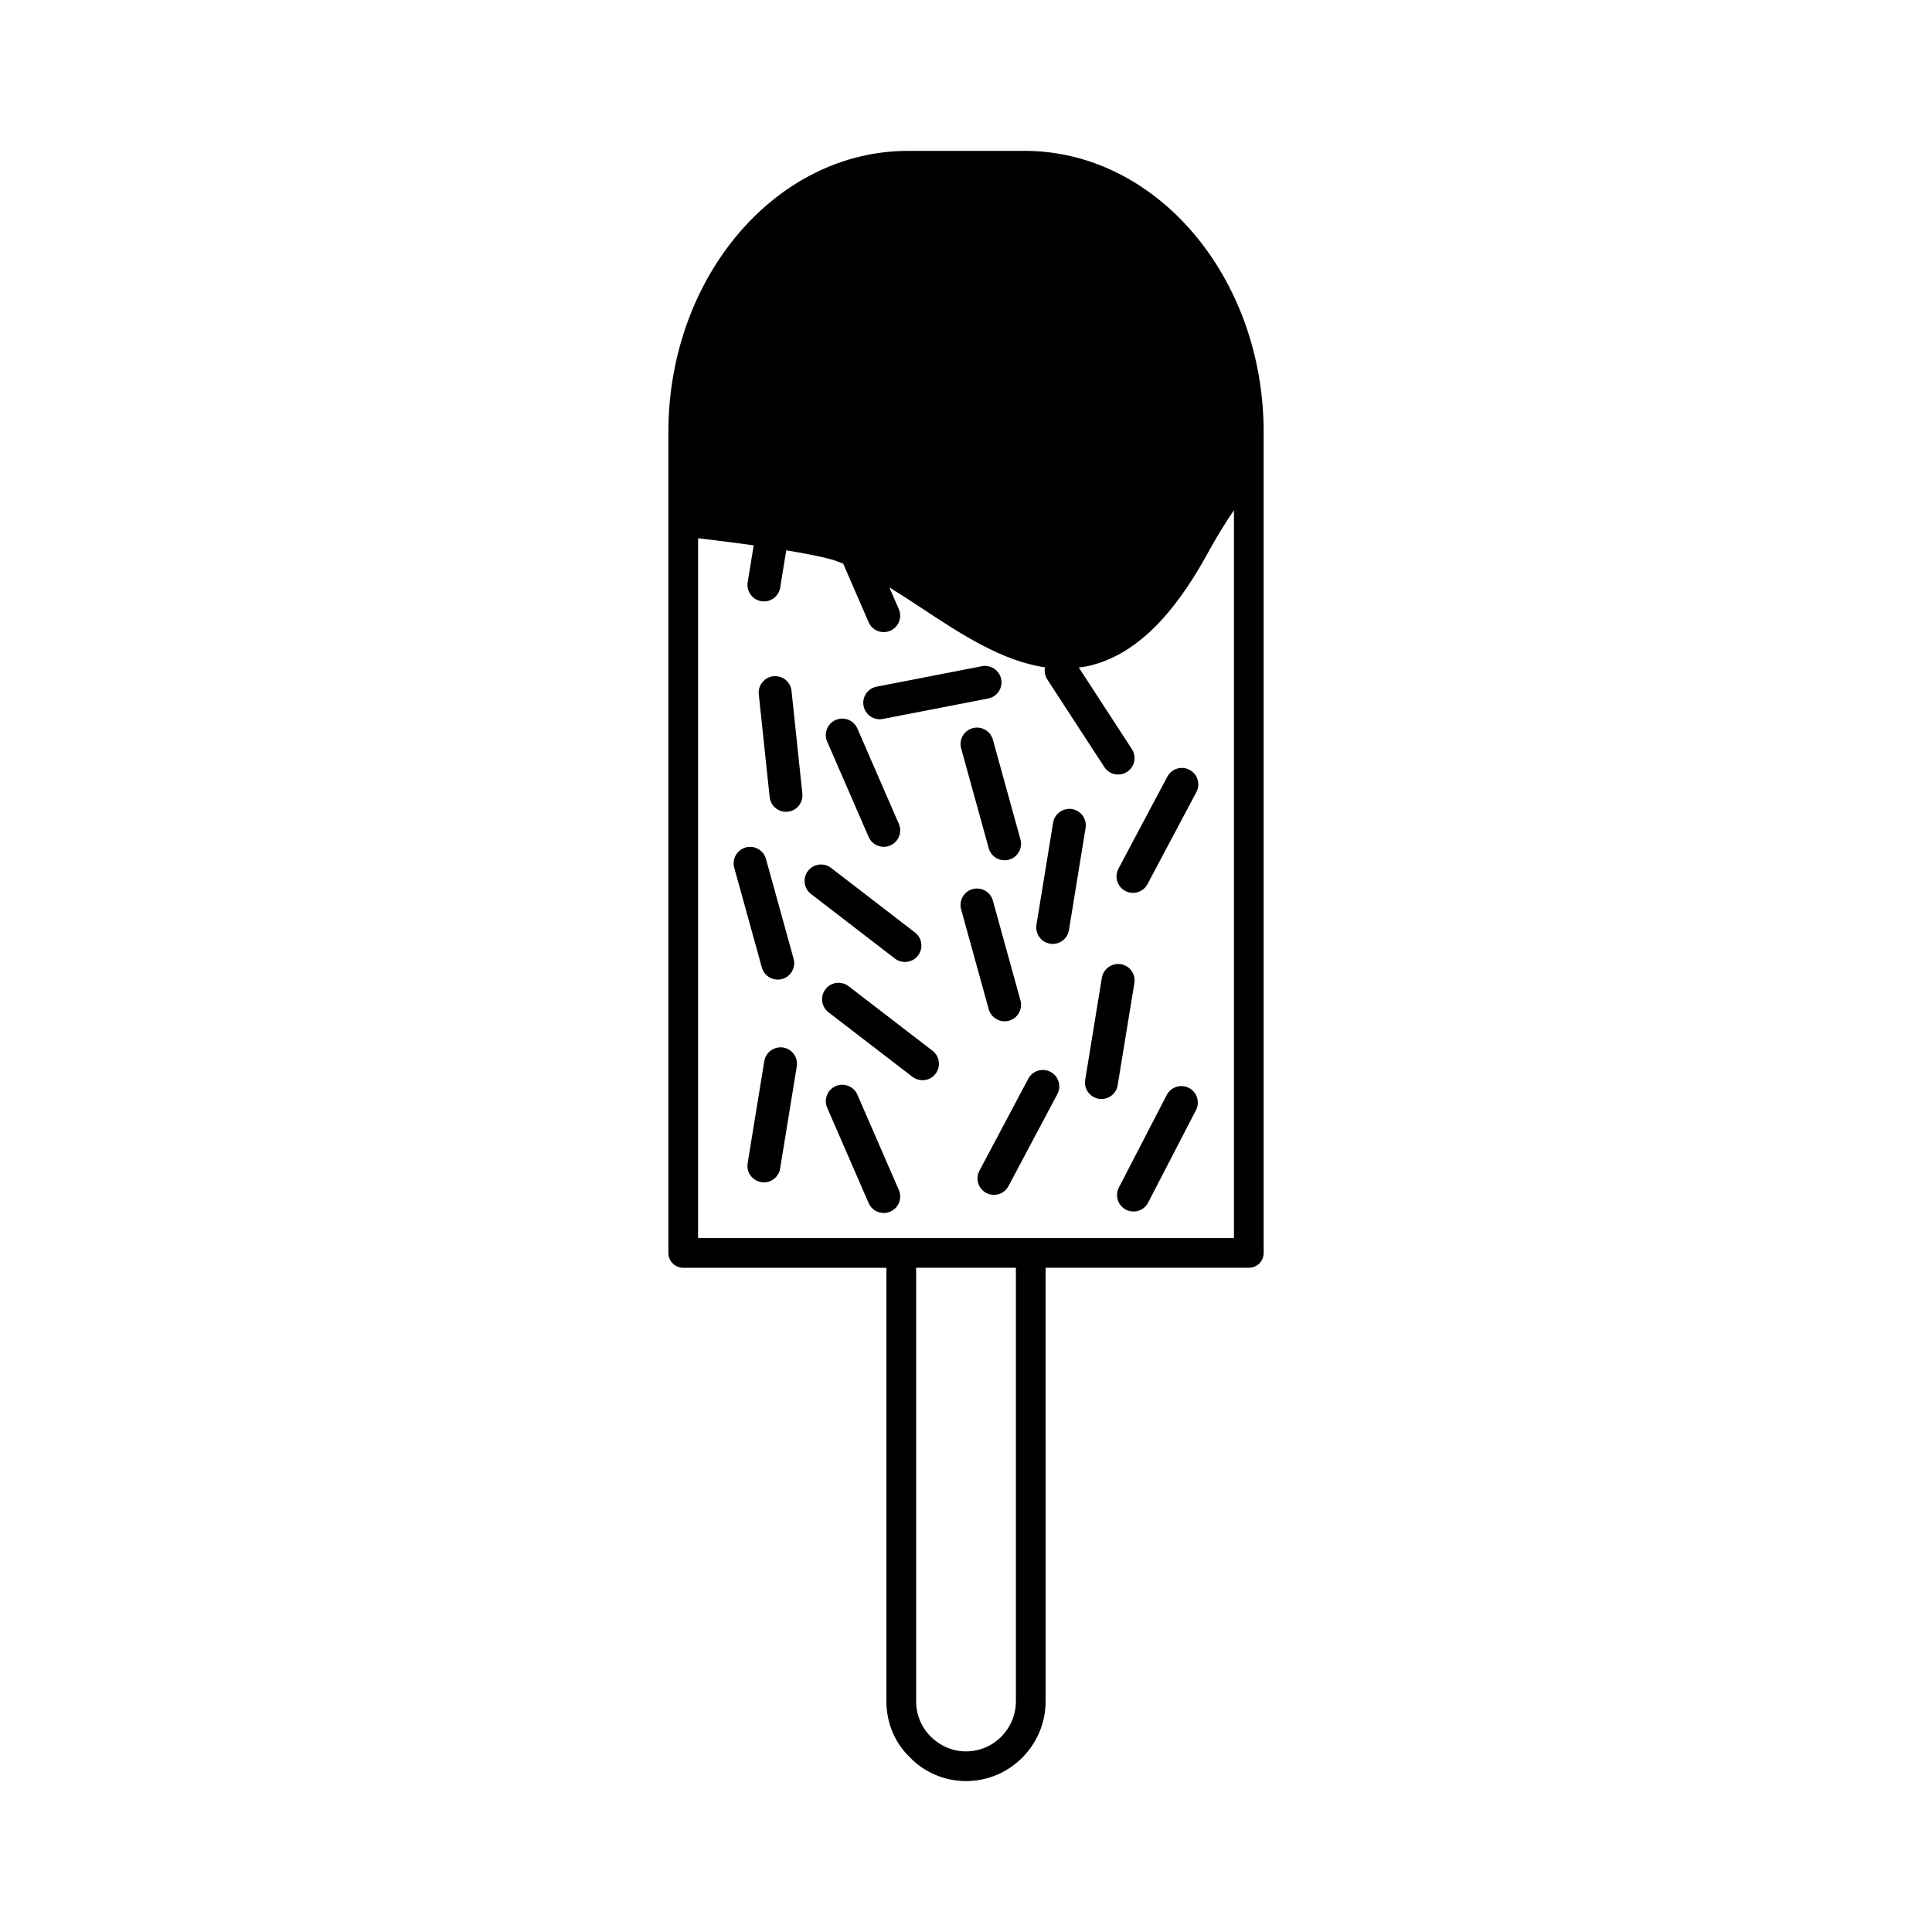 <?xml version="1.0" encoding="UTF-8"?>
<!-- Uploaded to: ICON Repo, www.svgrepo.com, Generator: ICON Repo Mixer Tools -->
<svg fill="#000000" width="800px" height="800px" version="1.1" viewBox="144 144 512 512" xmlns="http://www.w3.org/2000/svg">
 <g>
  <path d="m383.82 398.93c1.309 0 2.598-0.582 3.457-1.699 1.473-1.906 1.109-4.644-0.805-6.117l-22.23-17.113c-1.898-1.465-4.644-1.109-6.117 0.805-1.473 1.906-1.109 4.644 0.805 6.117l22.23 17.113c0.797 0.602 1.734 0.895 2.66 0.895z"/>
  <path d="m350.11 403.61c0.387 0 0.781-0.047 1.156-0.156 2.32-0.645 3.684-3.047 3.047-5.367l-7.32-26.457c-0.645-2.32-3.062-3.684-5.367-3.047-2.32 0.645-3.684 3.047-3.047 5.367l7.32 26.457c0.543 1.941 2.297 3.203 4.211 3.203z"/>
  <path d="m442.2 380.11c0.652 0.348 1.355 0.504 2.047 0.504 1.559 0 3.07-0.836 3.848-2.312l12.957-24.387c1.133-2.125 0.324-4.762-1.801-5.894-2.125-1.133-4.762-0.324-5.894 1.801l-12.957 24.387c-1.133 2.125-0.324 4.769 1.801 5.902z"/>
  <path d="m374.2 365.8c0.715 1.645 2.312 2.621 4 2.621 0.582 0 1.172-0.117 1.738-0.363 2.211-0.961 3.219-3.527 2.258-5.738l-10.988-25.262c-0.961-2.211-3.559-3.219-5.738-2.258-2.211 0.961-3.219 3.527-2.258 5.738z"/>
  <path d="m428.09 358.41c-2.312-0.371-4.621 1.219-5.008 3.606l-4.41 27.062c-0.387 2.379 1.227 4.621 3.606 5.008 0.234 0.039 0.473 0.055 0.707 0.055 2.102 0 3.953-1.52 4.297-3.66l4.41-27.062c0.391-2.379-1.223-4.621-3.602-5.008z"/>
  <path d="m377.13 334.61c0.277 0 0.559-0.023 0.836-0.078l27.914-5.422c2.371-0.465 3.914-2.754 3.449-5.109-0.465-2.371-2.793-3.898-5.109-3.449l-27.914 5.422c-2.371 0.465-3.914 2.754-3.449 5.109 0.41 2.086 2.227 3.527 4.273 3.527z"/>
  <path d="m401.76 336.97c-2.32 0.645-3.684 3.047-3.047 5.367l7.312 26.457c0.535 1.938 2.289 3.195 4.203 3.195 0.387 0 0.781-0.047 1.156-0.156 2.32-0.645 3.684-3.047 3.047-5.367l-7.312-26.457c-0.645-2.316-3.055-3.672-5.359-3.039z"/>
  <path d="m348.96 323.21c-2.394 0.25-4.125 2.402-3.871 4.793l2.875 27.23c0.234 2.234 2.133 3.898 4.328 3.898 0.156 0 0.309-0.008 0.473-0.023 2.394-0.25 4.125-2.402 3.871-4.793l-2.875-27.23c-0.258-2.387-2.344-4.117-4.801-3.875z"/>
  <path d="m368.88 405.35c-1.906-1.465-4.644-1.117-6.117 0.805-1.473 1.914-1.109 4.652 0.805 6.117l22.238 17.098c0.797 0.605 1.73 0.898 2.66 0.898 1.309 0 2.598-0.582 3.457-1.699 1.473-1.914 1.109-4.652-0.805-6.117z"/>
  <path d="m410.23 414.66c0.387 0 0.77-0.047 1.156-0.156 2.32-0.645 3.684-3.047 3.047-5.367l-7.312-26.473c-0.645-2.312-3.016-3.668-5.367-3.047-2.32 0.645-3.684 3.047-3.047 5.367l7.312 26.473c0.543 1.938 2.301 3.203 4.211 3.203z"/>
  <path d="m422.41 428.06c-2.133-1.125-4.762-0.324-5.894 1.801l-12.957 24.387c-1.133 2.125-0.324 4.762 1.801 5.894 0.652 0.348 1.355 0.504 2.047 0.504 1.559 0 3.07-0.836 3.848-2.312l12.957-24.387c1.137-2.109 0.324-4.754-1.801-5.887z"/>
  <path d="m371.21 434.09c-0.961-2.219-3.559-3.211-5.738-2.258-2.211 0.961-3.219 3.527-2.258 5.738l10.988 25.262c0.715 1.645 2.312 2.621 4 2.621 0.582 0 1.172-0.117 1.738-0.363 2.211-0.961 3.219-3.527 2.258-5.738z"/>
  <path d="m444.62 404.52c0.387-2.379-1.219-4.613-3.606-5.008-2.305-0.363-4.613 1.219-5.008 3.606l-4.418 27.062c-0.387 2.379 1.219 4.613 3.606 5.008 0.234 0.039 0.473 0.055 0.707 0.055 2.102 0 3.953-1.512 4.297-3.66z"/>
  <path d="m459.08 432.31c-2.141-1.102-4.762-0.277-5.879 1.867l-12.684 24.52c-1.109 2.141-0.27 4.769 1.867 5.879 0.645 0.332 1.332 0.488 2.008 0.488 1.574 0 3.102-0.852 3.871-2.356l12.684-24.52c1.109-2.141 0.266-4.769-1.867-5.879z"/>
  <path d="m351.55 421.6c-2.332-0.355-4.621 1.227-5.008 3.606l-4.41 27.062c-0.387 2.379 1.227 4.621 3.606 5.008 0.234 0.039 0.473 0.055 0.707 0.055 2.102 0 3.953-1.52 4.297-3.66l4.41-27.062c0.391-2.375-1.234-4.621-3.602-5.008z"/>
  <path d="m415.52 183.99h-30.938c-34.961 0-63.457 33.457-63.457 74.555v217.5c0 2.203 1.812 3.938 3.938 3.938h53.844v114.85c0 5.746 2.195 11.02 6.227 14.879 3.848 4.008 9.211 6.293 14.871 6.293 11.652 0 21.098-9.523 21.098-21.176l-0.004-114.86h53.844c2.211 0 3.938-1.73 3.938-3.938v-217.5c0-41.094-28.418-74.551-63.359-74.551zm-2.293 410.84c0 7.32-5.902 13.305-13.227 13.305-3.535 0-6.84-1.426-9.359-3.938-2.449-2.449-3.856-5.746-3.856-9.367v-114.86h26.441zm57.781-315.59v192.86h-142.01v-185.46c5.156 0.605 10.125 1.234 14.738 1.883l-1.59 9.793c-0.387 2.379 1.227 4.621 3.606 5.008 0.234 0.039 0.473 0.055 0.707 0.055 2.102 0 3.953-1.52 4.297-3.66l1.605-9.879c4.84 0.797 8.965 1.598 11.91 2.394 1.047 0.277 2.125 0.754 3.188 1.148l6.738 15.516c0.715 1.645 2.312 2.621 4 2.621 0.582 0 1.164-0.117 1.738-0.363 2.203-0.961 3.219-3.527 2.258-5.738l-2.504-5.769c2.762 1.715 5.551 3.519 8.422 5.422 10.562 6.977 21.434 14.121 32.82 15.777-0.203 1.078-0.031 2.219 0.613 3.211l15.113 23.215c0.828 1.289 2.227 1.984 3.66 1.984 0.82 0 1.637-0.219 2.371-0.707 2.023-1.316 2.59-4.016 1.273-6.031l-14.066-21.609c1.062-0.141 2.117-0.309 3.172-0.574 11.406-2.832 21.484-12.438 30.781-29.355 2.586-4.734 4.957-8.59 7.16-11.738z"/>
 </g>
</svg>